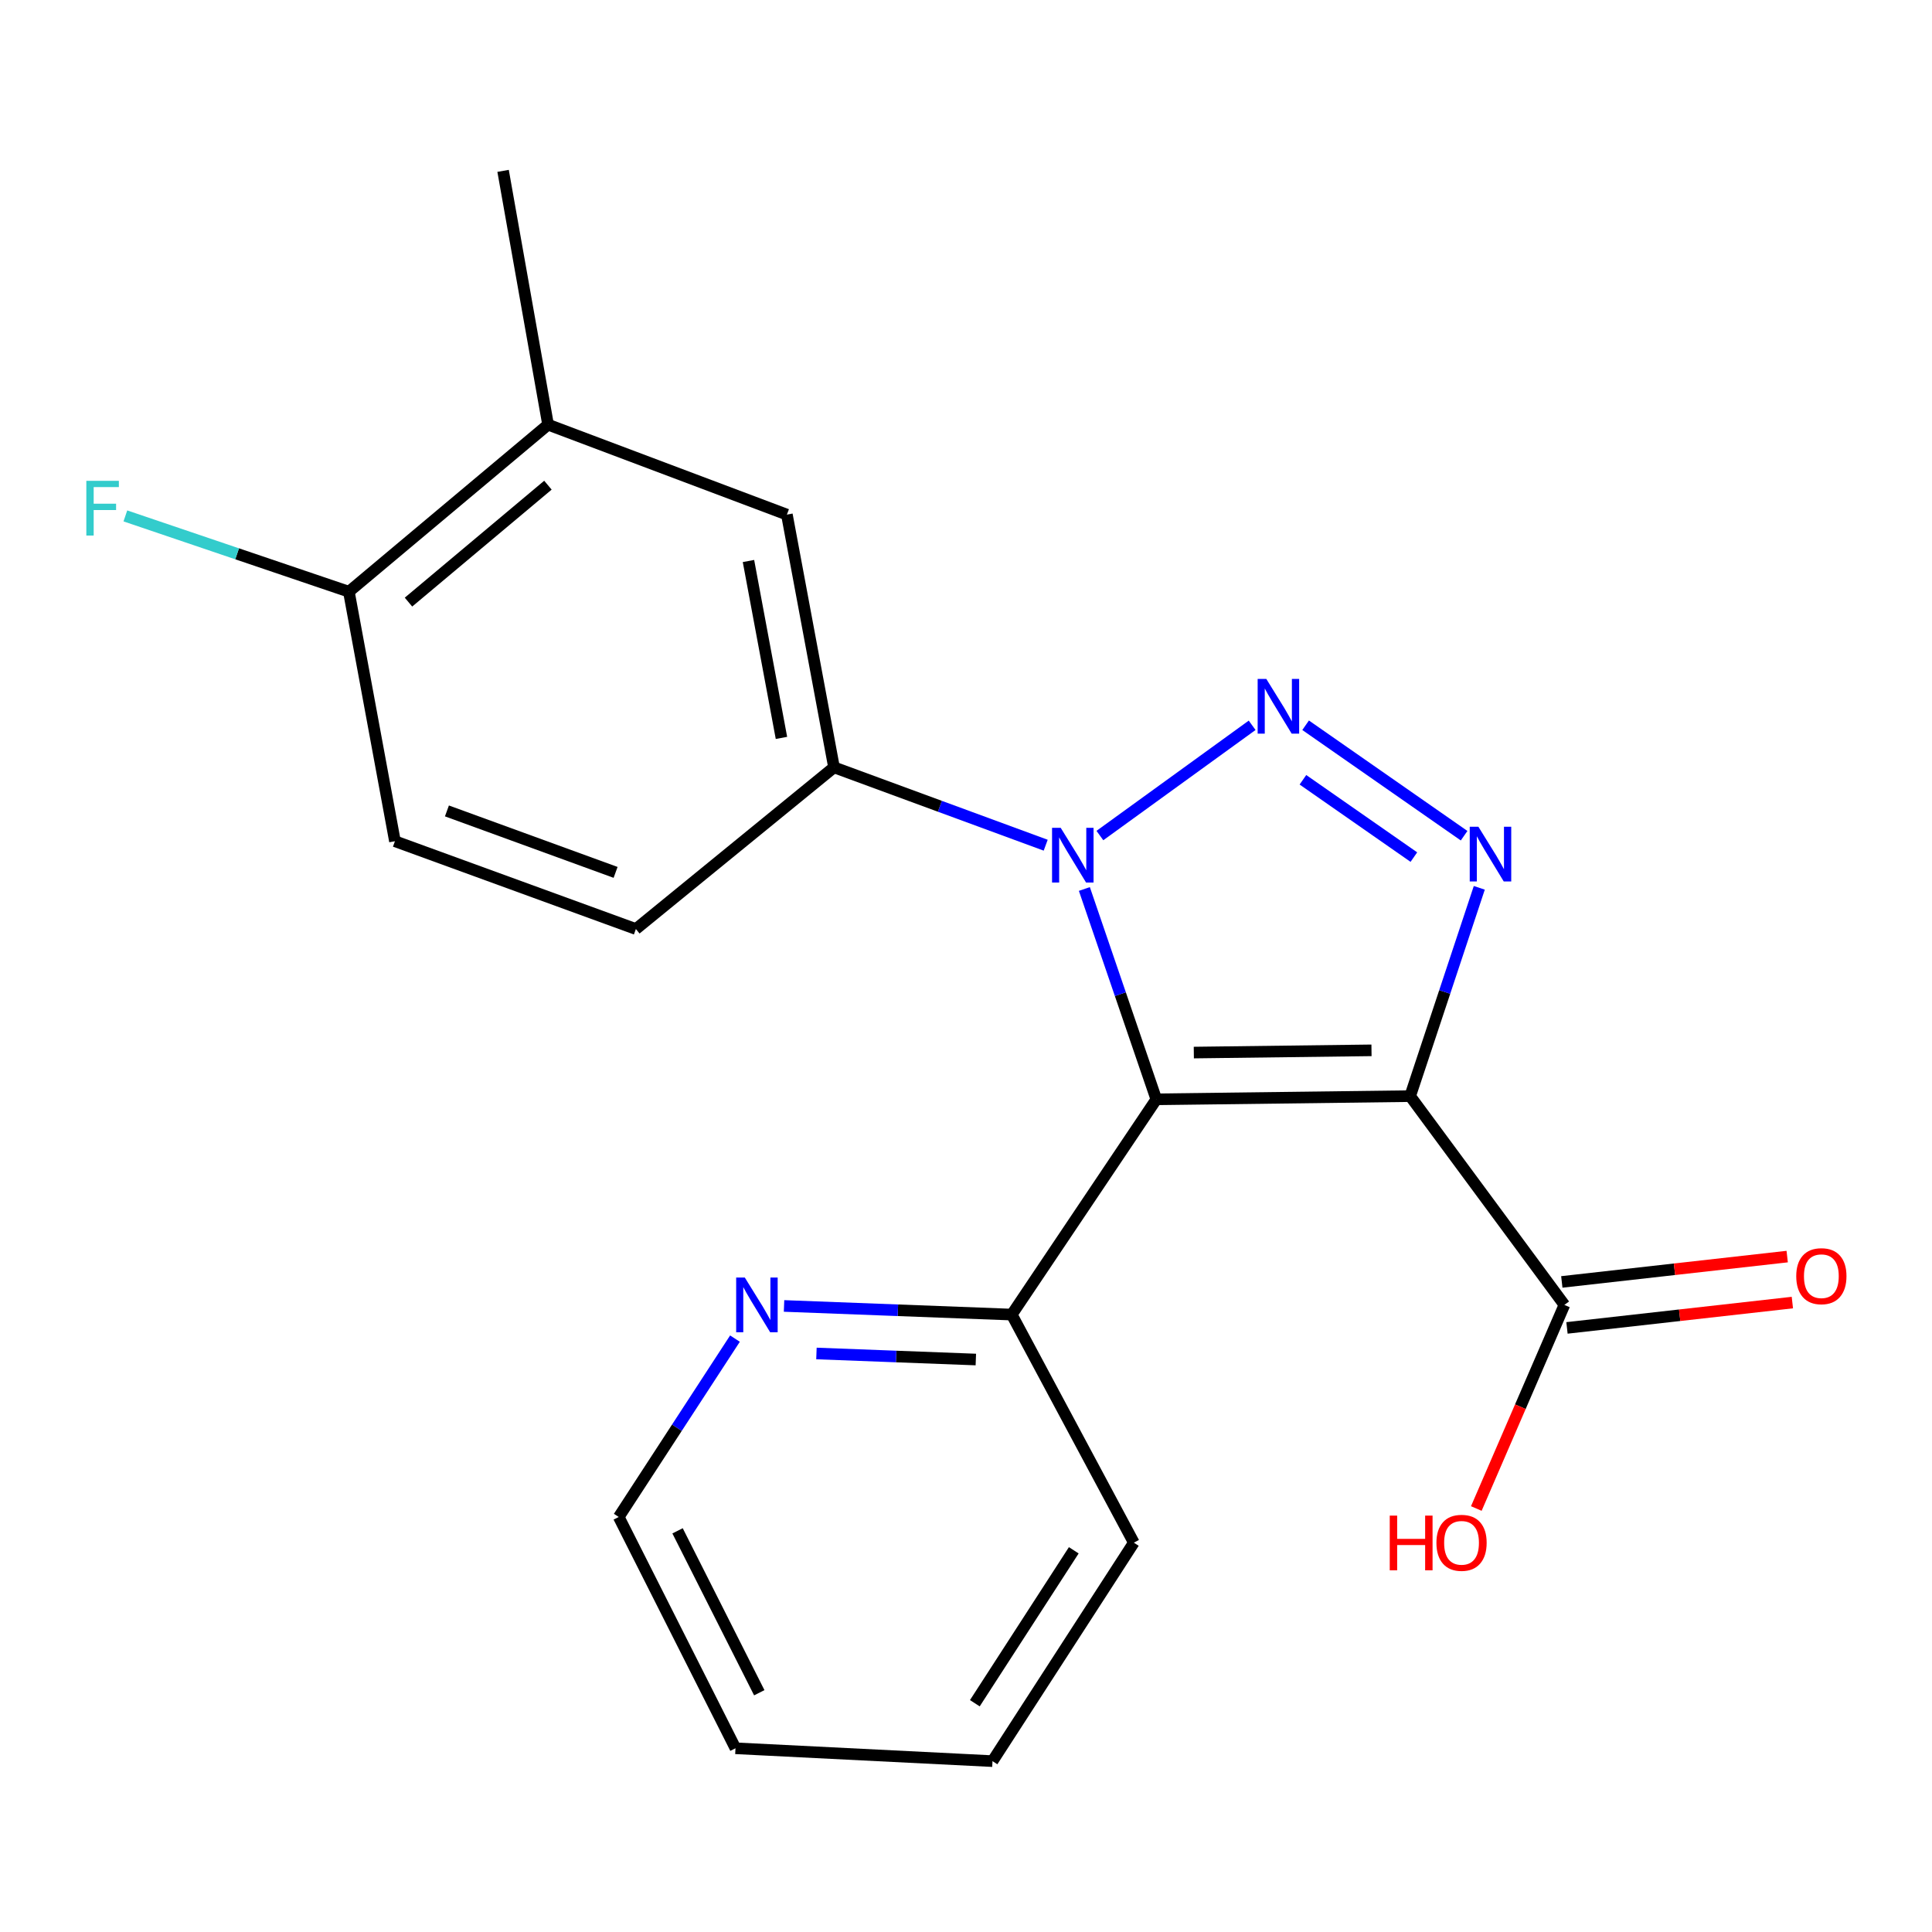 <?xml version='1.0' encoding='iso-8859-1'?>
<svg version='1.1' baseProfile='full'
              xmlns='http://www.w3.org/2000/svg'
                      xmlns:rdkit='http://www.rdkit.org/xml'
                      xmlns:xlink='http://www.w3.org/1999/xlink'
                  xml:space='preserve'
width='1000px' height='1000px' viewBox='0 0 1000 1000'>
<!-- END OF HEADER -->
<rect style='opacity:1.0;fill:#FFFFFF;stroke:none' width='1000' height='1000' x='0' y='0'> </rect>
<path class='bond-0' d='M 598.511,569.004 L 729.893,567.354' style='fill:none;fill-rule:evenodd;stroke:#000000;stroke-width:6px;stroke-linecap:butt;stroke-linejoin:miter;stroke-opacity:1' />
<path class='bond-0' d='M 617.918,544.808 L 709.885,543.653' style='fill:none;fill-rule:evenodd;stroke:#000000;stroke-width:6px;stroke-linecap:butt;stroke-linejoin:miter;stroke-opacity:1' />
<path class='bond-1' d='M 598.511,569.004 L 579.889,514.571' style='fill:none;fill-rule:evenodd;stroke:#000000;stroke-width:6px;stroke-linecap:butt;stroke-linejoin:miter;stroke-opacity:1' />
<path class='bond-1' d='M 579.889,514.571 L 561.267,460.138' style='fill:none;fill-rule:evenodd;stroke:#0000FF;stroke-width:6px;stroke-linecap:butt;stroke-linejoin:miter;stroke-opacity:1' />
<path class='bond-6' d='M 598.511,569.004 L 523.679,680.427' style='fill:none;fill-rule:evenodd;stroke:#000000;stroke-width:6px;stroke-linecap:butt;stroke-linejoin:miter;stroke-opacity:1' />
<path class='bond-3' d='M 729.893,567.354 L 747.785,513.447' style='fill:none;fill-rule:evenodd;stroke:#000000;stroke-width:6px;stroke-linecap:butt;stroke-linejoin:miter;stroke-opacity:1' />
<path class='bond-3' d='M 747.785,513.447 L 765.678,459.54' style='fill:none;fill-rule:evenodd;stroke:#0000FF;stroke-width:6px;stroke-linecap:butt;stroke-linejoin:miter;stroke-opacity:1' />
<path class='bond-5' d='M 729.893,567.354 L 809.728,675.424' style='fill:none;fill-rule:evenodd;stroke:#000000;stroke-width:6px;stroke-linecap:butt;stroke-linejoin:miter;stroke-opacity:1' />
<path class='bond-2' d='M 569.305,432.482 L 648.108,375.414' style='fill:none;fill-rule:evenodd;stroke:#0000FF;stroke-width:6px;stroke-linecap:butt;stroke-linejoin:miter;stroke-opacity:1' />
<path class='bond-4' d='M 541.248,437.477 L 486.465,417.325' style='fill:none;fill-rule:evenodd;stroke:#0000FF;stroke-width:6px;stroke-linecap:butt;stroke-linejoin:miter;stroke-opacity:1' />
<path class='bond-4' d='M 486.465,417.325 L 431.683,397.173' style='fill:none;fill-rule:evenodd;stroke:#000000;stroke-width:6px;stroke-linecap:butt;stroke-linejoin:miter;stroke-opacity:1' />
<path class='bond-21' d='M 675.786,375.388 L 757.818,432.562' style='fill:none;fill-rule:evenodd;stroke:#0000FF;stroke-width:6px;stroke-linecap:butt;stroke-linejoin:miter;stroke-opacity:1' />
<path class='bond-21' d='M 674.396,403.613 L 731.818,443.635' style='fill:none;fill-rule:evenodd;stroke:#0000FF;stroke-width:6px;stroke-linecap:butt;stroke-linejoin:miter;stroke-opacity:1' />
<path class='bond-7' d='M 431.683,397.173 L 407.293,266.363' style='fill:none;fill-rule:evenodd;stroke:#000000;stroke-width:6px;stroke-linecap:butt;stroke-linejoin:miter;stroke-opacity:1' />
<path class='bond-7' d='M 404.48,381.941 L 387.407,290.375' style='fill:none;fill-rule:evenodd;stroke:#000000;stroke-width:6px;stroke-linecap:butt;stroke-linejoin:miter;stroke-opacity:1' />
<path class='bond-11' d='M 431.683,397.173 L 329.135,480.866' style='fill:none;fill-rule:evenodd;stroke:#000000;stroke-width:6px;stroke-linecap:butt;stroke-linejoin:miter;stroke-opacity:1' />
<path class='bond-12' d='M 811.066,687.324 L 869.395,680.765' style='fill:none;fill-rule:evenodd;stroke:#000000;stroke-width:6px;stroke-linecap:butt;stroke-linejoin:miter;stroke-opacity:1' />
<path class='bond-12' d='M 869.395,680.765 L 927.725,674.206' style='fill:none;fill-rule:evenodd;stroke:#FF0000;stroke-width:6px;stroke-linecap:butt;stroke-linejoin:miter;stroke-opacity:1' />
<path class='bond-12' d='M 808.39,663.524 L 866.719,656.965' style='fill:none;fill-rule:evenodd;stroke:#000000;stroke-width:6px;stroke-linecap:butt;stroke-linejoin:miter;stroke-opacity:1' />
<path class='bond-12' d='M 866.719,656.965 L 925.048,650.406' style='fill:none;fill-rule:evenodd;stroke:#FF0000;stroke-width:6px;stroke-linecap:butt;stroke-linejoin:miter;stroke-opacity:1' />
<path class='bond-14' d='M 809.728,675.424 L 786.932,728.114' style='fill:none;fill-rule:evenodd;stroke:#000000;stroke-width:6px;stroke-linecap:butt;stroke-linejoin:miter;stroke-opacity:1' />
<path class='bond-14' d='M 786.932,728.114 L 764.137,780.804' style='fill:none;fill-rule:evenodd;stroke:#FF0000;stroke-width:6px;stroke-linecap:butt;stroke-linejoin:miter;stroke-opacity:1' />
<path class='bond-9' d='M 523.679,680.427 L 464.749,678.192' style='fill:none;fill-rule:evenodd;stroke:#000000;stroke-width:6px;stroke-linecap:butt;stroke-linejoin:miter;stroke-opacity:1' />
<path class='bond-9' d='M 464.749,678.192 L 405.818,675.956' style='fill:none;fill-rule:evenodd;stroke:#0000FF;stroke-width:6px;stroke-linecap:butt;stroke-linejoin:miter;stroke-opacity:1' />
<path class='bond-9' d='M 505.092,703.69 L 463.841,702.125' style='fill:none;fill-rule:evenodd;stroke:#000000;stroke-width:6px;stroke-linecap:butt;stroke-linejoin:miter;stroke-opacity:1' />
<path class='bond-9' d='M 463.841,702.125 L 422.59,700.56' style='fill:none;fill-rule:evenodd;stroke:#0000FF;stroke-width:6px;stroke-linecap:butt;stroke-linejoin:miter;stroke-opacity:1' />
<path class='bond-18' d='M 523.679,680.427 L 586.869,798.476' style='fill:none;fill-rule:evenodd;stroke:#000000;stroke-width:6px;stroke-linecap:butt;stroke-linejoin:miter;stroke-opacity:1' />
<path class='bond-8' d='M 407.293,266.363 L 283.682,219.806' style='fill:none;fill-rule:evenodd;stroke:#000000;stroke-width:6px;stroke-linecap:butt;stroke-linejoin:miter;stroke-opacity:1' />
<path class='bond-16' d='M 283.682,219.806 L 260.397,88.438' style='fill:none;fill-rule:evenodd;stroke:#000000;stroke-width:6px;stroke-linecap:butt;stroke-linejoin:miter;stroke-opacity:1' />
<path class='bond-23' d='M 283.682,219.806 L 180.575,306.267' style='fill:none;fill-rule:evenodd;stroke:#000000;stroke-width:6px;stroke-linecap:butt;stroke-linejoin:miter;stroke-opacity:1' />
<path class='bond-23' d='M 283.605,251.127 L 211.431,311.65' style='fill:none;fill-rule:evenodd;stroke:#000000;stroke-width:6px;stroke-linecap:butt;stroke-linejoin:miter;stroke-opacity:1' />
<path class='bond-17' d='M 380.418,692.859 L 350.339,739.021' style='fill:none;fill-rule:evenodd;stroke:#0000FF;stroke-width:6px;stroke-linecap:butt;stroke-linejoin:miter;stroke-opacity:1' />
<path class='bond-17' d='M 350.339,739.021 L 320.26,785.184' style='fill:none;fill-rule:evenodd;stroke:#000000;stroke-width:6px;stroke-linecap:butt;stroke-linejoin:miter;stroke-opacity:1' />
<path class='bond-10' d='M 180.575,306.267 L 204.419,435.414' style='fill:none;fill-rule:evenodd;stroke:#000000;stroke-width:6px;stroke-linecap:butt;stroke-linejoin:miter;stroke-opacity:1' />
<path class='bond-15' d='M 180.575,306.267 L 122.733,286.65' style='fill:none;fill-rule:evenodd;stroke:#000000;stroke-width:6px;stroke-linecap:butt;stroke-linejoin:miter;stroke-opacity:1' />
<path class='bond-15' d='M 122.733,286.65 L 64.891,267.034' style='fill:none;fill-rule:evenodd;stroke:#33CCCC;stroke-width:6px;stroke-linecap:butt;stroke-linejoin:miter;stroke-opacity:1' />
<path class='bond-13' d='M 329.135,480.866 L 204.419,435.414' style='fill:none;fill-rule:evenodd;stroke:#000000;stroke-width:6px;stroke-linecap:butt;stroke-linejoin:miter;stroke-opacity:1' />
<path class='bond-13' d='M 318.629,451.546 L 231.328,419.729' style='fill:none;fill-rule:evenodd;stroke:#000000;stroke-width:6px;stroke-linecap:butt;stroke-linejoin:miter;stroke-opacity:1' />
<path class='bond-22' d='M 320.26,785.184 L 380.682,904.909' style='fill:none;fill-rule:evenodd;stroke:#000000;stroke-width:6px;stroke-linecap:butt;stroke-linejoin:miter;stroke-opacity:1' />
<path class='bond-22' d='M 350.705,792.352 L 393,876.16' style='fill:none;fill-rule:evenodd;stroke:#000000;stroke-width:6px;stroke-linecap:butt;stroke-linejoin:miter;stroke-opacity:1' />
<path class='bond-20' d='M 586.869,798.476 L 513.713,911.562' style='fill:none;fill-rule:evenodd;stroke:#000000;stroke-width:6px;stroke-linecap:butt;stroke-linejoin:miter;stroke-opacity:1' />
<path class='bond-20' d='M 555.786,802.43 L 504.577,881.59' style='fill:none;fill-rule:evenodd;stroke:#000000;stroke-width:6px;stroke-linecap:butt;stroke-linejoin:miter;stroke-opacity:1' />
<path class='bond-19' d='M 380.682,904.909 L 513.713,911.562' style='fill:none;fill-rule:evenodd;stroke:#000000;stroke-width:6px;stroke-linecap:butt;stroke-linejoin:miter;stroke-opacity:1' />
<path  class='atom-2' d='M 549.02 428.479
L 558.3 443.479
Q 559.22 444.959, 560.7 447.639
Q 562.18 450.319, 562.26 450.479
L 562.26 428.479
L 566.02 428.479
L 566.02 456.799
L 562.14 456.799
L 552.18 440.399
Q 551.02 438.479, 549.78 436.279
Q 548.58 434.079, 548.22 433.399
L 548.22 456.799
L 544.54 456.799
L 544.54 428.479
L 549.02 428.479
' fill='#0000FF'/>
<path  class='atom-3' d='M 655.44 351.411
L 664.72 366.411
Q 665.64 367.891, 667.12 370.571
Q 668.6 373.251, 668.68 373.411
L 668.68 351.411
L 672.44 351.411
L 672.44 379.731
L 668.56 379.731
L 658.6 363.331
Q 657.44 361.411, 656.2 359.211
Q 655 357.011, 654.64 356.331
L 654.64 379.731
L 650.96 379.731
L 650.96 351.411
L 655.44 351.411
' fill='#0000FF'/>
<path  class='atom-4' d='M 765.213 427.92
L 774.493 442.92
Q 775.413 444.4, 776.893 447.08
Q 778.373 449.76, 778.453 449.92
L 778.453 427.92
L 782.213 427.92
L 782.213 456.24
L 778.333 456.24
L 768.373 439.84
Q 767.213 437.92, 765.973 435.72
Q 764.773 433.52, 764.413 432.84
L 764.413 456.24
L 760.733 456.24
L 760.733 427.92
L 765.213 427.92
' fill='#0000FF'/>
<path  class='atom-10' d='M 385.519 661.264
L 394.799 676.264
Q 395.719 677.744, 397.199 680.424
Q 398.679 683.104, 398.759 683.264
L 398.759 661.264
L 402.519 661.264
L 402.519 689.584
L 398.639 689.584
L 388.679 673.184
Q 387.519 671.264, 386.279 669.064
Q 385.079 666.864, 384.719 666.184
L 384.719 689.584
L 381.039 689.584
L 381.039 661.264
L 385.519 661.264
' fill='#0000FF'/>
<path  class='atom-13' d='M 929.733 660.548
Q 929.733 653.748, 933.093 649.948
Q 936.453 646.148, 942.733 646.148
Q 949.013 646.148, 952.373 649.948
Q 955.733 653.748, 955.733 660.548
Q 955.733 667.428, 952.333 671.348
Q 948.933 675.228, 942.733 675.228
Q 936.493 675.228, 933.093 671.348
Q 929.733 667.468, 929.733 660.548
M 942.733 672.028
Q 947.053 672.028, 949.373 669.148
Q 951.733 666.228, 951.733 660.548
Q 951.733 654.988, 949.373 652.188
Q 947.053 649.348, 942.733 649.348
Q 938.413 649.348, 936.053 652.148
Q 933.733 654.948, 933.733 660.548
Q 933.733 666.268, 936.053 669.148
Q 938.413 672.028, 942.733 672.028
' fill='#FF0000'/>
<path  class='atom-15' d='M 719.331 784.476
L 723.171 784.476
L 723.171 796.516
L 737.651 796.516
L 737.651 784.476
L 741.491 784.476
L 741.491 812.796
L 737.651 812.796
L 737.651 799.716
L 723.171 799.716
L 723.171 812.796
L 719.331 812.796
L 719.331 784.476
' fill='#FF0000'/>
<path  class='atom-15' d='M 743.491 798.556
Q 743.491 791.756, 746.851 787.956
Q 750.211 784.156, 756.491 784.156
Q 762.771 784.156, 766.131 787.956
Q 769.491 791.756, 769.491 798.556
Q 769.491 805.436, 766.091 809.356
Q 762.691 813.236, 756.491 813.236
Q 750.251 813.236, 746.851 809.356
Q 743.491 805.476, 743.491 798.556
M 756.491 810.036
Q 760.811 810.036, 763.131 807.156
Q 765.491 804.236, 765.491 798.556
Q 765.491 792.996, 763.131 790.196
Q 760.811 787.356, 756.491 787.356
Q 752.171 787.356, 749.811 790.156
Q 747.491 792.956, 747.491 798.556
Q 747.491 804.276, 749.811 807.156
Q 752.171 810.036, 756.491 810.036
' fill='#FF0000'/>
<path  class='atom-16' d='M 44.686 248.877
L 61.526 248.877
L 61.526 252.117
L 48.486 252.117
L 48.486 260.717
L 60.086 260.717
L 60.086 263.997
L 48.486 263.997
L 48.486 277.197
L 44.686 277.197
L 44.686 248.877
' fill='#33CCCC'/>
</svg>

